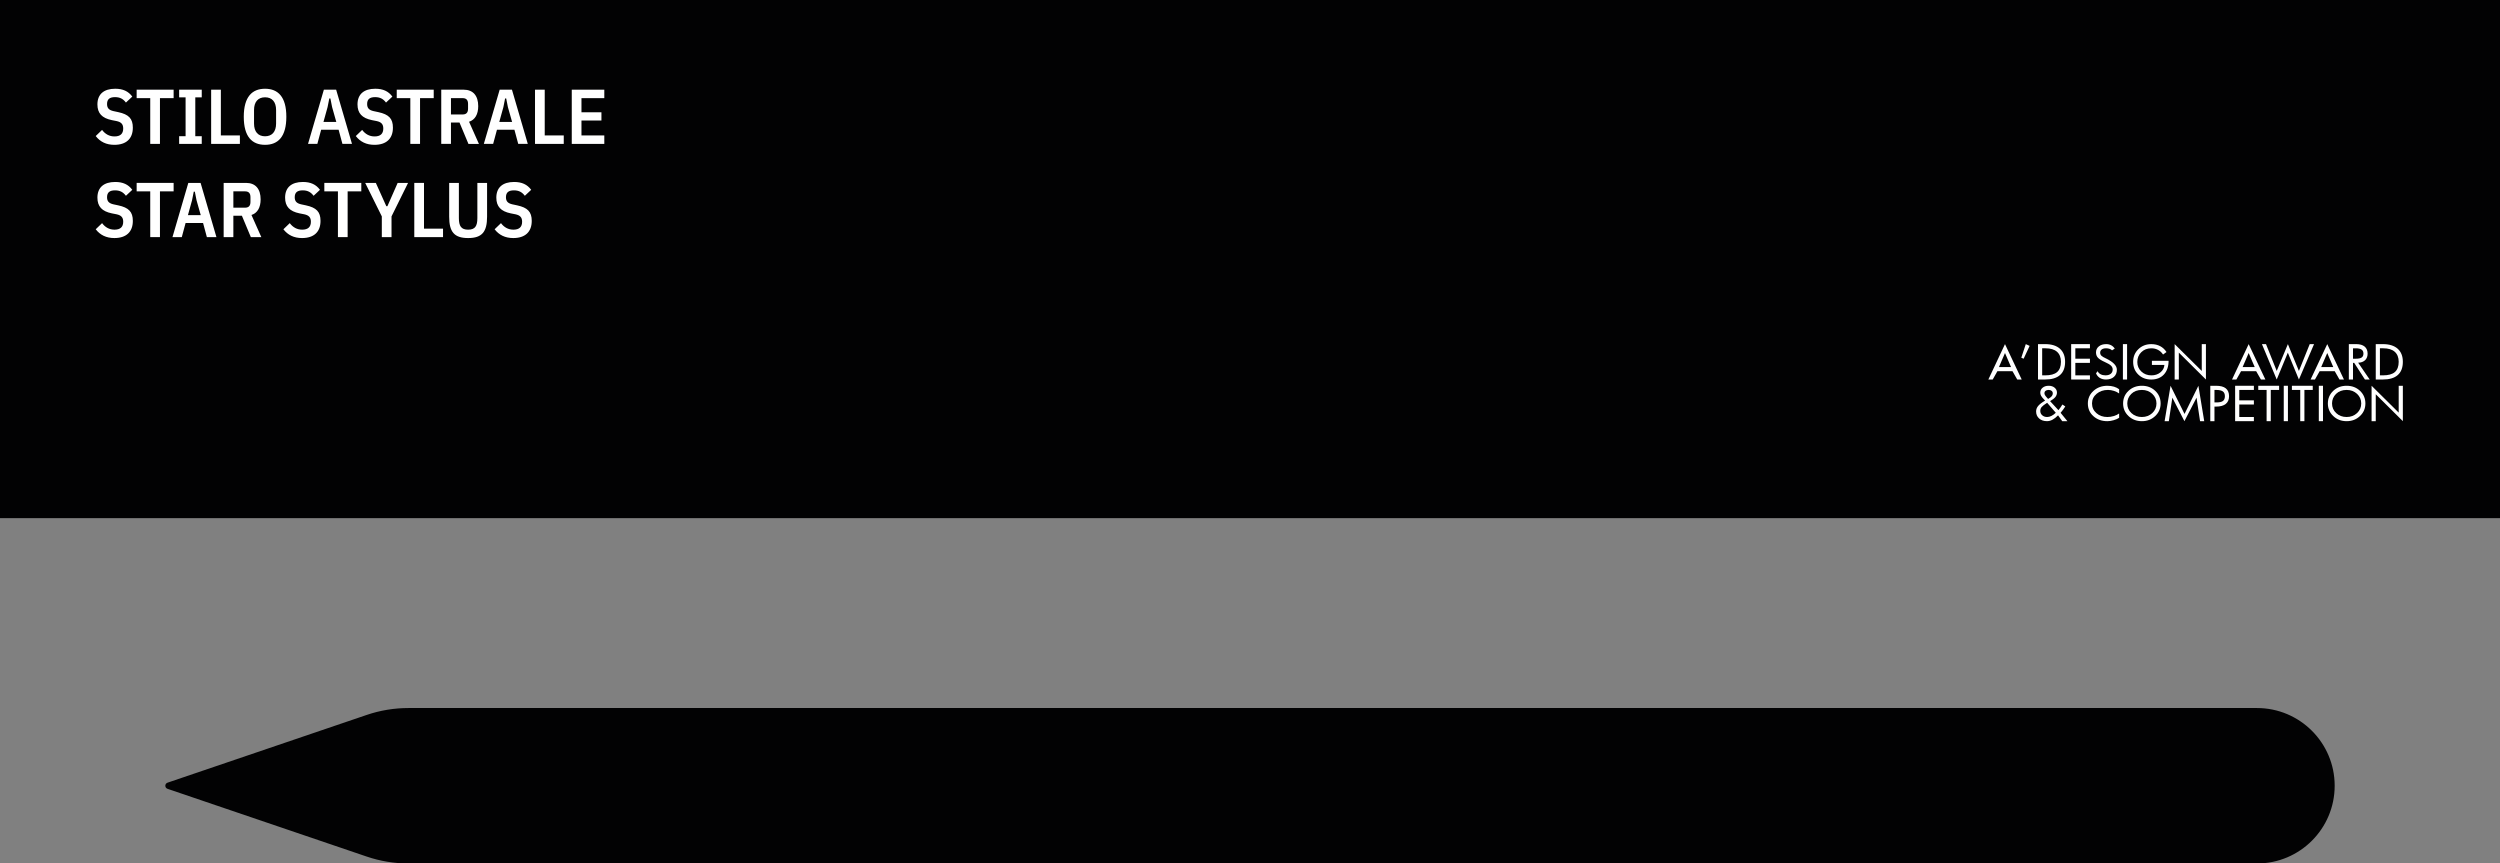 <?xml version="1.0" encoding="utf-8"?>
<!-- Generator: Adobe Illustrator 29.1.0, SVG Export Plug-In . SVG Version: 9.03 Build 55587)  -->
<svg version="1.1" id="Layer_1" xmlns="http://www.w3.org/2000/svg" xmlns:xlink="http://www.w3.org/1999/xlink" x="0px" y="0px"
	 viewBox="0 0 547.087 188.957" style="enable-background:new 0 0 547.087 188.957;" xml:space="preserve">
<rect x="0" y="0" width="547.087" height="188.957" fill="#808080" stroke="none"/>
<g>
	
		<rect transform="matrix(-1 -1.224647e-16 1.224647e-16 -1 547.087 113.386)" style="fill:#020203;" width="547.087" height="113.386"/>
	<g>
		<path style="fill-rule:evenodd;clip-rule:evenodd;fill:#FFFFFF;" d="M437.444,80.32l1.317-3.068
			l1.32,3.068H437.444z M438.761,75.306l-3.642,7.747h0.956l1.027-1.822h3.3
			l1.042,1.822h0.978L438.761,75.306z"/>
		<path style="fill-rule:evenodd;clip-rule:evenodd;fill:#FFFFFF;" d="M450.163,81.423
			c-0.557,0.483-1.433,0.719-2.623,0.719h-0.643v-5.922h0.734
			c1.098,0,1.941,0.254,2.512,0.761c0.569,0.505,0.862,1.239,0.862,2.199
			C451.005,80.192,450.719,80.938,450.163,81.423z M450.791,76.318
			c-0.756-0.67-1.832-1.012-3.231-1.012h-1.574v7.747h1.524
			c1.448,0,2.546-0.32,3.288-0.975c0.741-0.648,1.118-1.608,1.118-2.891
			C451.916,77.948,451.539,76.995,450.791,76.318z"/>
		<polygon style="fill-rule:evenodd;clip-rule:evenodd;fill:#FFFFFF;" points="457.351,82.142 454.157,82.142 
			454.157,79.409 457.351,79.409 457.351,78.497 454.157,78.497 454.157,76.22 
			457.351,76.22 457.351,75.306 453.244,75.306 453.244,83.053 457.351,83.053 		"/>
		<path style="fill-rule:evenodd;clip-rule:evenodd;fill:#FFFFFF;" d="M460.944,78.475l-0.049-0.02
			c-0.52-0.236-0.869-0.443-1.042-0.621c-0.177-0.18-0.264-0.399-0.264-0.67
			c0-0.286,0.116-0.52,0.342-0.692c0.229-0.17,0.549-0.254,0.955-0.254
			c0.286,0,0.542,0.042,0.771,0.121c0.227,0.084,0.406,0.192,0.527,0.332
			l0.598-0.382c-0.214-0.327-0.478-0.571-0.791-0.734
			c-0.313-0.165-0.67-0.251-1.076-0.251c-0.677,0-1.219,0.172-1.625,0.507
			c-0.414,0.335-0.613,0.776-0.613,1.315c0,0.473,0.14,0.855,0.426,1.162
			c0.286,0.305,0.793,0.618,1.519,0.941c0.613,0.268,1.049,0.527,1.313,0.768
			c0.256,0.241,0.392,0.525,0.392,0.852c0,0.414-0.143,0.726-0.428,0.955
			c-0.286,0.227-0.67,0.335-1.162,0.335c-0.399,0-0.754-0.079-1.054-0.241
			c-0.308-0.158-0.52-0.384-0.643-0.67l-0.362,0.463
			c0.17,0.426,0.441,0.761,0.825,1.005c0.387,0.241,0.835,0.355,1.349,0.355
			c0.734,0,1.317-0.192,1.746-0.576c0.428-0.384,0.643-0.904,0.643-1.574
			C463.242,80.034,462.471,79.231,460.944,78.475z"/>
		
			<rect x="464.566" y="75.306" style="fill-rule:evenodd;clip-rule:evenodd;fill:#FFFFFF;" width="0.914" height="7.747"/>
		<path style="fill-rule:evenodd;clip-rule:evenodd;fill:#FFFFFF;" d="M470.912,78.953v0.911h2.738
			c-0.057,0.655-0.35,1.204-0.884,1.63c-0.534,0.433-1.189,0.648-1.96,0.648
			c-0.877,0-1.613-0.278-2.204-0.84c-0.591-0.557-0.884-1.253-0.884-2.081
			c0-0.867,0.286-1.578,0.869-2.147c0.579-0.571,1.313-0.854,2.204-0.854
			c0.542,0,1.034,0.121,1.475,0.355c0.443,0.234,0.798,0.571,1.084,1.01
			l0.756-0.547c-0.372-0.569-0.835-0.997-1.389-1.29
			c-0.557-0.291-1.199-0.441-1.926-0.441c-1.14,0-2.096,0.372-2.852,1.113
			c-0.756,0.739-1.133,1.657-1.133,2.76c0,1.125,0.369,2.051,1.118,2.778
			c0.749,0.731,1.697,1.096,2.837,1.096c1.17,0,2.098-0.369,2.783-1.111
			c0.675-0.741,1.017-1.736,1.017-2.99H470.912z"/>
		<polygon style="fill-rule:evenodd;clip-rule:evenodd;fill:#FFFFFF;" points="482.733,75.306 481.822,75.306 
			481.822,81.182 475.889,75.306 475.889,83.053 476.803,83.053 476.803,77.165 
			482.733,83.053 		"/>
		<path style="fill-rule:evenodd;clip-rule:evenodd;fill:#FFFFFF;" d="M490.768,80.32l1.32-3.068
			l1.32,3.068H490.768z M492.088,75.306l-3.645,7.747h0.955l1.027-1.822h3.302
			l1.042,1.822h0.975L492.088,75.306z"/>
		<polygon style="fill-rule:evenodd;clip-rule:evenodd;fill:#FFFFFF;" points="505.448,75.306 503.081,81.174 
			500.67,75.306 498.225,81.174 495.88,75.306 494.989,75.306 498.225,83.053 
			500.655,77.18 503.081,83.053 506.396,75.306 		"/>
		<path style="fill-rule:evenodd;clip-rule:evenodd;fill:#FFFFFF;" d="M507.962,80.32l1.32-3.068
			l1.318,3.068H507.962z M509.282,75.306l-3.642,7.747h0.953l1.027-1.822h3.302
			l1.039,1.822h0.978L509.282,75.306z"/>
		<path style="fill-rule:evenodd;clip-rule:evenodd;fill:#FFFFFF;" d="M516.81,78.234
			c-0.263,0.177-0.685,0.264-1.263,0.264h-0.628v-2.278h0.628
			c0.564,0,0.978,0.099,1.249,0.283s0.406,0.485,0.406,0.891
			C517.201,77.778,517.066,78.062,516.81,78.234z M516.046,79.372
			c0.64-0.012,1.148-0.199,1.517-0.547c0.364-0.35,0.552-0.827,0.552-1.423
			c0-0.67-0.214-1.189-0.643-1.554c-0.428-0.355-1.042-0.542-1.847-0.542h-1.618
			v7.747h0.911v-3.645h0.259l2.352,3.645h1.042L516.046,79.372z"/>
		<path style="fill-rule:evenodd;clip-rule:evenodd;fill:#FFFFFF;" d="M524.074,81.423
			c-0.557,0.483-1.433,0.719-2.623,0.719h-0.643v-5.922h0.734
			c1.098,0,1.94,0.254,2.509,0.761c0.571,0.505,0.864,1.239,0.864,2.199
			C524.917,80.192,524.631,80.938,524.074,81.423z M524.702,76.318
			c-0.756-0.67-1.832-1.012-3.231-1.012h-1.574v7.747h1.524
			c1.448,0,2.546-0.32,3.288-0.975c0.741-0.648,1.118-1.608,1.118-2.891
			C525.828,77.948,525.451,76.995,524.702,76.318z"/>
		<path style="fill-rule:evenodd;clip-rule:evenodd;fill:#FFFFFF;" d="M448.922,91.019
			c-0.313,0.158-0.628,0.236-0.933,0.236c-0.436,0-0.79-0.121-1.076-0.377
			c-0.286-0.251-0.428-0.571-0.428-0.955c0-0.342,0.101-0.626,0.315-0.869
			c0.204-0.241,0.606-0.539,1.189-0.911l1.889,2.187
			C449.557,90.635,449.237,90.864,448.922,91.019z M448.993,86.705
			c-0.158,0.185-0.421,0.384-0.798,0.598l-0.256-0.286
			c-0.192-0.207-0.327-0.384-0.414-0.534c-0.086-0.148-0.131-0.283-0.131-0.411
			c0-0.227,0.079-0.414,0.244-0.542c0.165-0.128,0.392-0.199,0.685-0.199
			c0.263,0,0.478,0.071,0.65,0.207c0.163,0.143,0.249,0.32,0.249,0.549
			C449.222,86.321,449.143,86.528,448.993,86.705z M450.931,90.337
			c0.195-0.229,0.379-0.456,0.552-0.692c0.17-0.227,0.328-0.463,0.475-0.704
			l-0.633-0.421c-0.135,0.222-0.271,0.436-0.414,0.643
			c-0.143,0.207-0.3,0.406-0.456,0.598l-1.827-1.98
			c0.534-0.305,0.921-0.606,1.155-0.896c0.229-0.293,0.35-0.621,0.35-0.978
			c0-0.426-0.17-0.776-0.505-1.059c-0.342-0.286-0.771-0.428-1.298-0.428
			c-0.557,0-1.005,0.143-1.34,0.428c-0.342,0.283-0.507,0.64-0.507,1.074
			c0,0.229,0.049,0.451,0.158,0.655c0.106,0.214,0.305,0.47,0.606,0.783
			l0.293,0.305c-0.722,0.421-1.226,0.813-1.527,1.177
			c-0.298,0.362-0.443,0.761-0.443,1.194c0,0.628,0.214,1.14,0.658,1.539
			c0.441,0.399,1.02,0.591,1.731,0.591c0.401,0,0.8-0.106,1.199-0.32
			c0.399-0.214,0.805-0.527,1.212-0.955l0.914,1.276h1.133L450.931,90.337z"/>
		<path style="fill-rule:evenodd;clip-rule:evenodd;fill:#FFFFFF;" d="M463.739,90.485
			c-0.327,0.244-0.721,0.428-1.184,0.564c-0.463,0.143-0.926,0.207-1.391,0.207
			c-0.953,0-1.751-0.278-2.394-0.847c-0.64-0.561-0.963-1.268-0.963-2.123
			c0-0.84,0.335-1.544,1.005-2.108c0.672-0.561,1.497-0.847,2.49-0.847
			c0.421,0,0.847,0.071,1.29,0.207c0.433,0.143,0.82,0.328,1.148,0.564v-0.921
			c-0.308-0.241-0.685-0.426-1.125-0.561c-0.451-0.128-0.928-0.199-1.428-0.199
			c-1.212,0-2.231,0.372-3.056,1.111c-0.827,0.741-1.234,1.66-1.234,2.756
			c0,1.125,0.396,2.059,1.212,2.785c0.813,0.734,1.832,1.096,3.073,1.096
			c0.406,0,0.862-0.071,1.359-0.214c0.5-0.143,0.899-0.313,1.199-0.527V90.485z"/>
		<path style="fill-rule:evenodd;clip-rule:evenodd;fill:#FFFFFF;" d="M470.989,90.401
			c-0.613,0.569-1.377,0.854-2.273,0.854c-0.914,0-1.675-0.286-2.283-0.854
			c-0.613-0.571-0.911-1.268-0.911-2.108c0-0.81,0.291-1.51,0.877-2.093
			c0.584-0.576,1.354-0.869,2.317-0.869c0.906,0,1.66,0.286,2.273,0.855
			c0.616,0.571,0.921,1.276,0.921,2.108C471.91,89.126,471.604,89.83,470.989,90.401
			z M471.646,85.53c-0.786-0.739-1.761-1.111-2.93-1.111
			c-1.17,0-2.147,0.372-2.93,1.111c-0.786,0.741-1.177,1.667-1.177,2.763
			c0,1.088,0.392,2.007,1.185,2.756c0.783,0.749,1.761,1.118,2.923,1.118
			c1.155,0,2.123-0.369,2.916-1.118c0.79-0.741,1.189-1.657,1.189-2.756
			C472.821,87.198,472.429,86.272,471.646,85.53z"/>
		<polygon style="fill-rule:evenodd;clip-rule:evenodd;fill:#FFFFFF;" points="481.085,84.42 478.049,90.586 
			474.99,84.42 473.693,92.167 474.614,92.167 475.382,87.028 478.027,92.167 
			480.679,87.028 481.45,92.167 482.361,92.167 		"/>
		<path style="fill-rule:evenodd;clip-rule:evenodd;fill:#FFFFFF;" d="M486.454,87.752
			c-0.283,0.214-0.776,0.313-1.46,0.313h-0.392v-2.733h0.392
			c0.67,0,1.148,0.116,1.448,0.328c0.291,0.214,0.441,0.564,0.441,1.047
			C486.882,87.19,486.739,87.537,486.454,87.752z M487.089,84.991
			c-0.47-0.379-1.177-0.571-2.125-0.571h-1.276v7.747h0.914v-3.191h0.362
			c0.921,0,1.618-0.19,2.103-0.576c0.485-0.384,0.729-0.953,0.729-1.694
			C487.796,85.944,487.559,85.375,487.089,84.991z"/>
		<polygon style="fill-rule:evenodd;clip-rule:evenodd;fill:#FFFFFF;" points="493.228,91.256 490.034,91.256 
			490.034,88.52 493.228,88.52 493.228,87.611 490.034,87.611 490.034,85.331 
			493.228,85.331 493.228,84.42 489.123,84.42 489.123,92.167 493.228,92.167 		"/>
		<polygon style="fill-rule:evenodd;clip-rule:evenodd;fill:#FFFFFF;" points="498.749,84.42 494.186,84.42 
			494.186,85.331 496.011,85.331 496.011,92.167 496.925,92.167 496.925,85.331 
			498.749,85.331 		"/>
		
			<rect x="499.764" y="84.42" style="fill-rule:evenodd;clip-rule:evenodd;fill:#FFFFFF;" width="0.914" height="7.747"/>
		<polygon style="fill-rule:evenodd;clip-rule:evenodd;fill:#FFFFFF;" points="506.11,84.42 501.547,84.42 
			501.547,85.331 503.374,85.331 503.374,92.167 504.285,92.167 504.285,85.331 
			506.11,85.331 		"/>
		
			<rect x="507.437" y="84.42" style="fill-rule:evenodd;clip-rule:evenodd;fill:#FFFFFF;" width="0.914" height="7.747"/>
		<path style="fill-rule:evenodd;clip-rule:evenodd;fill:#FFFFFF;" d="M515.8,90.401
			c-0.616,0.569-1.377,0.854-2.275,0.854c-0.911,0-1.675-0.286-2.28-0.854
			c-0.613-0.571-0.914-1.268-0.914-2.108c0-0.81,0.293-1.51,0.877-2.093
			c0.586-0.576,1.354-0.869,2.317-0.869c0.906,0,1.66,0.286,2.275,0.855
			c0.613,0.571,0.919,1.276,0.919,2.108
			C516.719,89.126,516.413,89.83,515.8,90.401z M516.455,85.53
			c-0.786-0.739-1.761-1.111-2.93-1.111s-2.145,0.372-2.93,1.111
			c-0.783,0.741-1.177,1.667-1.177,2.763c0,1.088,0.394,2.007,1.184,2.756
			c0.786,0.749,1.761,1.118,2.923,1.118c1.155,0,2.125-0.369,2.916-1.118
			c0.793-0.741,1.192-1.657,1.192-2.756
			C517.632,87.198,517.238,86.272,516.455,85.53z"/>
		<polygon style="fill-rule:evenodd;clip-rule:evenodd;fill:#FFFFFF;" points="525.828,84.42 524.917,84.42 
			524.917,90.296 518.984,84.42 518.984,92.167 519.898,92.167 519.898,86.279 
			525.828,92.167 		"/>
		<polygon style="fill-rule:evenodd;clip-rule:evenodd;fill:#FFFFFF;" points="443.314,75.306 442.329,78.283 
			442.844,78.497 444.154,75.693 		"/>
	</g>
	<g>
		<path style="fill:#FFFFFF;" d="M20.944,29.772l1.394-1.343
			c0.68,0.918,1.598,1.428,2.72,1.428c1.258,0,1.904-0.578,1.904-1.734
			c0-0.935-0.426-1.411-1.462-1.632l-1.037-0.204
			c-2.142-0.442-3.145-1.496-3.145-3.434c0-2.244,1.41-3.434,3.893-3.434
			c1.683,0,2.872,0.544,3.739,1.717l-1.394,1.309
			c-0.595-0.799-1.309-1.19-2.38-1.19c-1.189,0-1.751,0.459-1.751,1.513
			c0,0.884,0.425,1.326,1.411,1.547l1.037,0.221
			c2.294,0.493,3.195,1.411,3.195,3.399c0,2.431-1.462,3.757-4.046,3.757
			C23.256,31.693,21.913,31.03,20.944,29.772z"/>
		<path style="fill:#FFFFFF;" d="M35.003,21.477v10.012h-2.125v-10.012h-2.975v-1.853h8.091v1.853
			H35.003z"/>
		<path style="fill:#FFFFFF;" d="M39.202,31.489V29.807h1.411v-8.5h-1.411v-1.683h4.947v1.683
			h-1.411v8.5h1.411v1.683H39.202z"/>
		<path style="fill:#FFFFFF;" d="M46.207,31.489V19.625h2.124v10.012h4.165v1.853H46.207z"/>
		<path style="fill:#FFFFFF;" d="M53.346,25.557c0-4.368,1.819-6.136,4.657-6.136
			c2.839,0,4.658,1.768,4.658,6.136c0,4.369-1.819,6.137-4.658,6.137
			C55.166,31.693,53.346,29.925,53.346,25.557z M60.418,27.036v-2.958
			c0-1.785-0.884-2.788-2.414-2.788c-1.529,0-2.413,1.003-2.413,2.788v2.958
			c0,1.785,0.884,2.788,2.413,2.788C59.534,29.823,60.418,28.82,60.418,27.036z"/>
		<path style="fill:#FFFFFF;" d="M74.935,31.489l-0.833-3.094h-3.824l-0.833,3.094h-2.04
			l3.468-11.865h2.686l3.468,11.865H74.935z M72.675,23.432l-0.374-1.887H72.062
			l-0.374,1.887l-0.9,3.247h2.805L72.675,23.432z"/>
		<path style="fill:#FFFFFF;" d="M77.86,29.772l1.394-1.343
			c0.68,0.918,1.598,1.428,2.72,1.428c1.258,0,1.904-0.578,1.904-1.734
			c0-0.935-0.426-1.411-1.462-1.632l-1.037-0.204
			c-2.142-0.442-3.145-1.496-3.145-3.434c0-2.244,1.41-3.434,3.893-3.434
			c1.683,0,2.872,0.544,3.739,1.717l-1.394,1.309
			c-0.595-0.799-1.309-1.19-2.38-1.19c-1.189,0-1.751,0.459-1.751,1.513
			c0,0.884,0.425,1.326,1.411,1.547l1.037,0.221
			c2.294,0.493,3.195,1.411,3.195,3.399c0,2.431-1.462,3.757-4.046,3.757
			C80.172,31.693,78.829,31.03,77.86,29.772z"/>
		<path style="fill:#FFFFFF;" d="M91.92,21.477v10.012h-2.125v-10.012h-2.975v-1.853h8.091v1.853
			H91.92z"/>
		<path style="fill:#FFFFFF;" d="M98.685,31.489h-2.124V19.625h4.912
			c2.074,0,3.179,1.343,3.179,3.604c0,1.785-0.697,2.992-2.006,3.417l2.159,4.845
			h-2.295l-1.955-4.674h-1.87V31.489z M101.253,25.047
			c0.73,0,1.173-0.357,1.173-1.258v-1.054c0-0.901-0.442-1.258-1.173-1.258
			h-2.567v3.57H101.253z"/>
		<path style="fill:#FFFFFF;" d="M113.407,31.489l-0.833-3.094h-3.824l-0.833,3.094h-2.04
			l3.468-11.865h2.686l3.468,11.865H113.407z M111.146,23.432l-0.374-1.887h-0.238
			l-0.373,1.887l-0.901,3.247h2.805L111.146,23.432z"/>
		<path style="fill:#FFFFFF;" d="M117.08,31.489V19.625h2.124v10.012h4.165v1.853H117.08z"/>
		<path style="fill:#FFFFFF;" d="M125.121,31.489V19.625h7.122v1.853h-4.998v3.094h4.369v1.802
			h-4.369v3.264h4.998v1.853H125.121z"/>
		<path style="fill:#FFFFFF;" d="M20.944,50.173l1.394-1.343
			c0.68,0.918,1.598,1.428,2.72,1.428c1.258,0,1.904-0.578,1.904-1.734
			c0-0.935-0.426-1.411-1.462-1.632l-1.037-0.204
			c-2.142-0.442-3.145-1.496-3.145-3.434c0-2.244,1.41-3.434,3.893-3.434
			c1.683,0,2.872,0.544,3.739,1.717l-1.394,1.309
			c-0.595-0.799-1.309-1.19-2.38-1.19c-1.189,0-1.751,0.459-1.751,1.513
			c0,0.884,0.425,1.326,1.411,1.547l1.037,0.221
			c2.294,0.493,3.195,1.411,3.195,3.399c0,2.431-1.462,3.757-4.046,3.757
			C23.256,52.094,21.913,51.431,20.944,50.173z"/>
		<path style="fill:#FFFFFF;" d="M35.003,41.877v10.012h-2.125v-10.012h-2.975v-1.853h8.091v1.853
			H35.003z"/>
		<path style="fill:#FFFFFF;" d="M45.271,51.89l-0.833-3.094h-3.824l-0.833,3.094h-2.04
			l3.468-11.865h2.686l3.468,11.865H45.271z M43.011,43.833l-0.374-1.887h-0.238
			l-0.374,1.887l-0.9,3.247h2.805L43.011,43.833z"/>
		<path style="fill:#FFFFFF;" d="M51.068,51.89h-2.124V40.025h4.912
			c2.074,0,3.179,1.343,3.179,3.604c0,1.785-0.697,2.992-2.006,3.417l2.159,4.845
			h-2.295l-1.955-4.674h-1.87V51.89z M53.636,45.447
			c0.73,0,1.173-0.357,1.173-1.258v-1.054c0-0.901-0.442-1.258-1.173-1.258
			h-2.567V45.447H53.636z"/>
		<path style="fill:#FFFFFF;" d="M62.016,50.173l1.394-1.343
			c0.68,0.918,1.598,1.428,2.72,1.428c1.258,0,1.904-0.578,1.904-1.734
			c0-0.935-0.426-1.411-1.462-1.632l-1.037-0.204
			c-2.142-0.442-3.145-1.496-3.145-3.434c0-2.244,1.41-3.434,3.893-3.434
			c1.683,0,2.872,0.544,3.739,1.717l-1.394,1.309
			c-0.595-0.799-1.309-1.19-2.38-1.19c-1.189,0-1.751,0.459-1.751,1.513
			c0,0.884,0.425,1.326,1.411,1.547l1.037,0.221
			c2.294,0.493,3.195,1.411,3.195,3.399c0,2.431-1.462,3.757-4.046,3.757
			C64.328,52.094,62.985,51.431,62.016,50.173z"/>
		<path style="fill:#FFFFFF;" d="M76.075,41.877v10.012h-2.125v-10.012h-2.975v-1.853h8.091v1.853
			H76.075z"/>
		<path style="fill:#FFFFFF;" d="M83.555,51.89v-4.539l-3.638-7.326h2.329l2.294,5.1h0.238
			l2.244-5.1h2.277l-3.62,7.326v4.539H83.555z"/>
		<path style="fill:#FFFFFF;" d="M90.662,51.89V40.025h2.124v10.012h4.165v1.853H90.662z"/>
		<path style="fill:#FFFFFF;" d="M100.419,40.025v7.7c0,1.734,0.493,2.533,2.023,2.533
			c1.529,0,2.022-0.799,2.022-2.533v-7.7h2.125v7.394
			c0,3.281-1.071,4.675-4.147,4.675c-3.077,0-4.147-1.394-4.147-4.675v-7.394
			H100.419z"/>
		<path style="fill:#FFFFFF;" d="M108.239,50.173l1.394-1.343
			c0.68,0.918,1.598,1.428,2.72,1.428c1.258,0,1.904-0.578,1.904-1.734
			c0-0.935-0.426-1.411-1.462-1.632l-1.037-0.204
			c-2.142-0.442-3.145-1.496-3.145-3.434c0-2.244,1.41-3.434,3.893-3.434
			c1.683,0,2.872,0.544,3.739,1.717l-1.394,1.309
			c-0.595-0.799-1.309-1.19-2.38-1.19c-1.189,0-1.751,0.459-1.751,1.513
			c0,0.884,0.425,1.326,1.411,1.547l1.037,0.221
			c2.294,0.493,3.195,1.411,3.195,3.399c0,2.431-1.462,3.757-4.046,3.757
			C110.551,52.094,109.208,51.431,108.239,50.173z"/>
	</g>
	<path style="fill:#020203;" d="M493.9,154.942H89.379c-3.105,0-6.189,0.51-9.128,1.51
		l-43.591,14.827c-0.641,0.218-0.641,1.124,0,1.342l43.591,14.827
		c2.939,1,6.023,1.51,9.128,1.51h404.521c9.393,0,17.008-7.615,17.008-17.008
		v-0C510.908,162.556,503.293,154.942,493.9,154.942z"/>
</g>
</svg>

